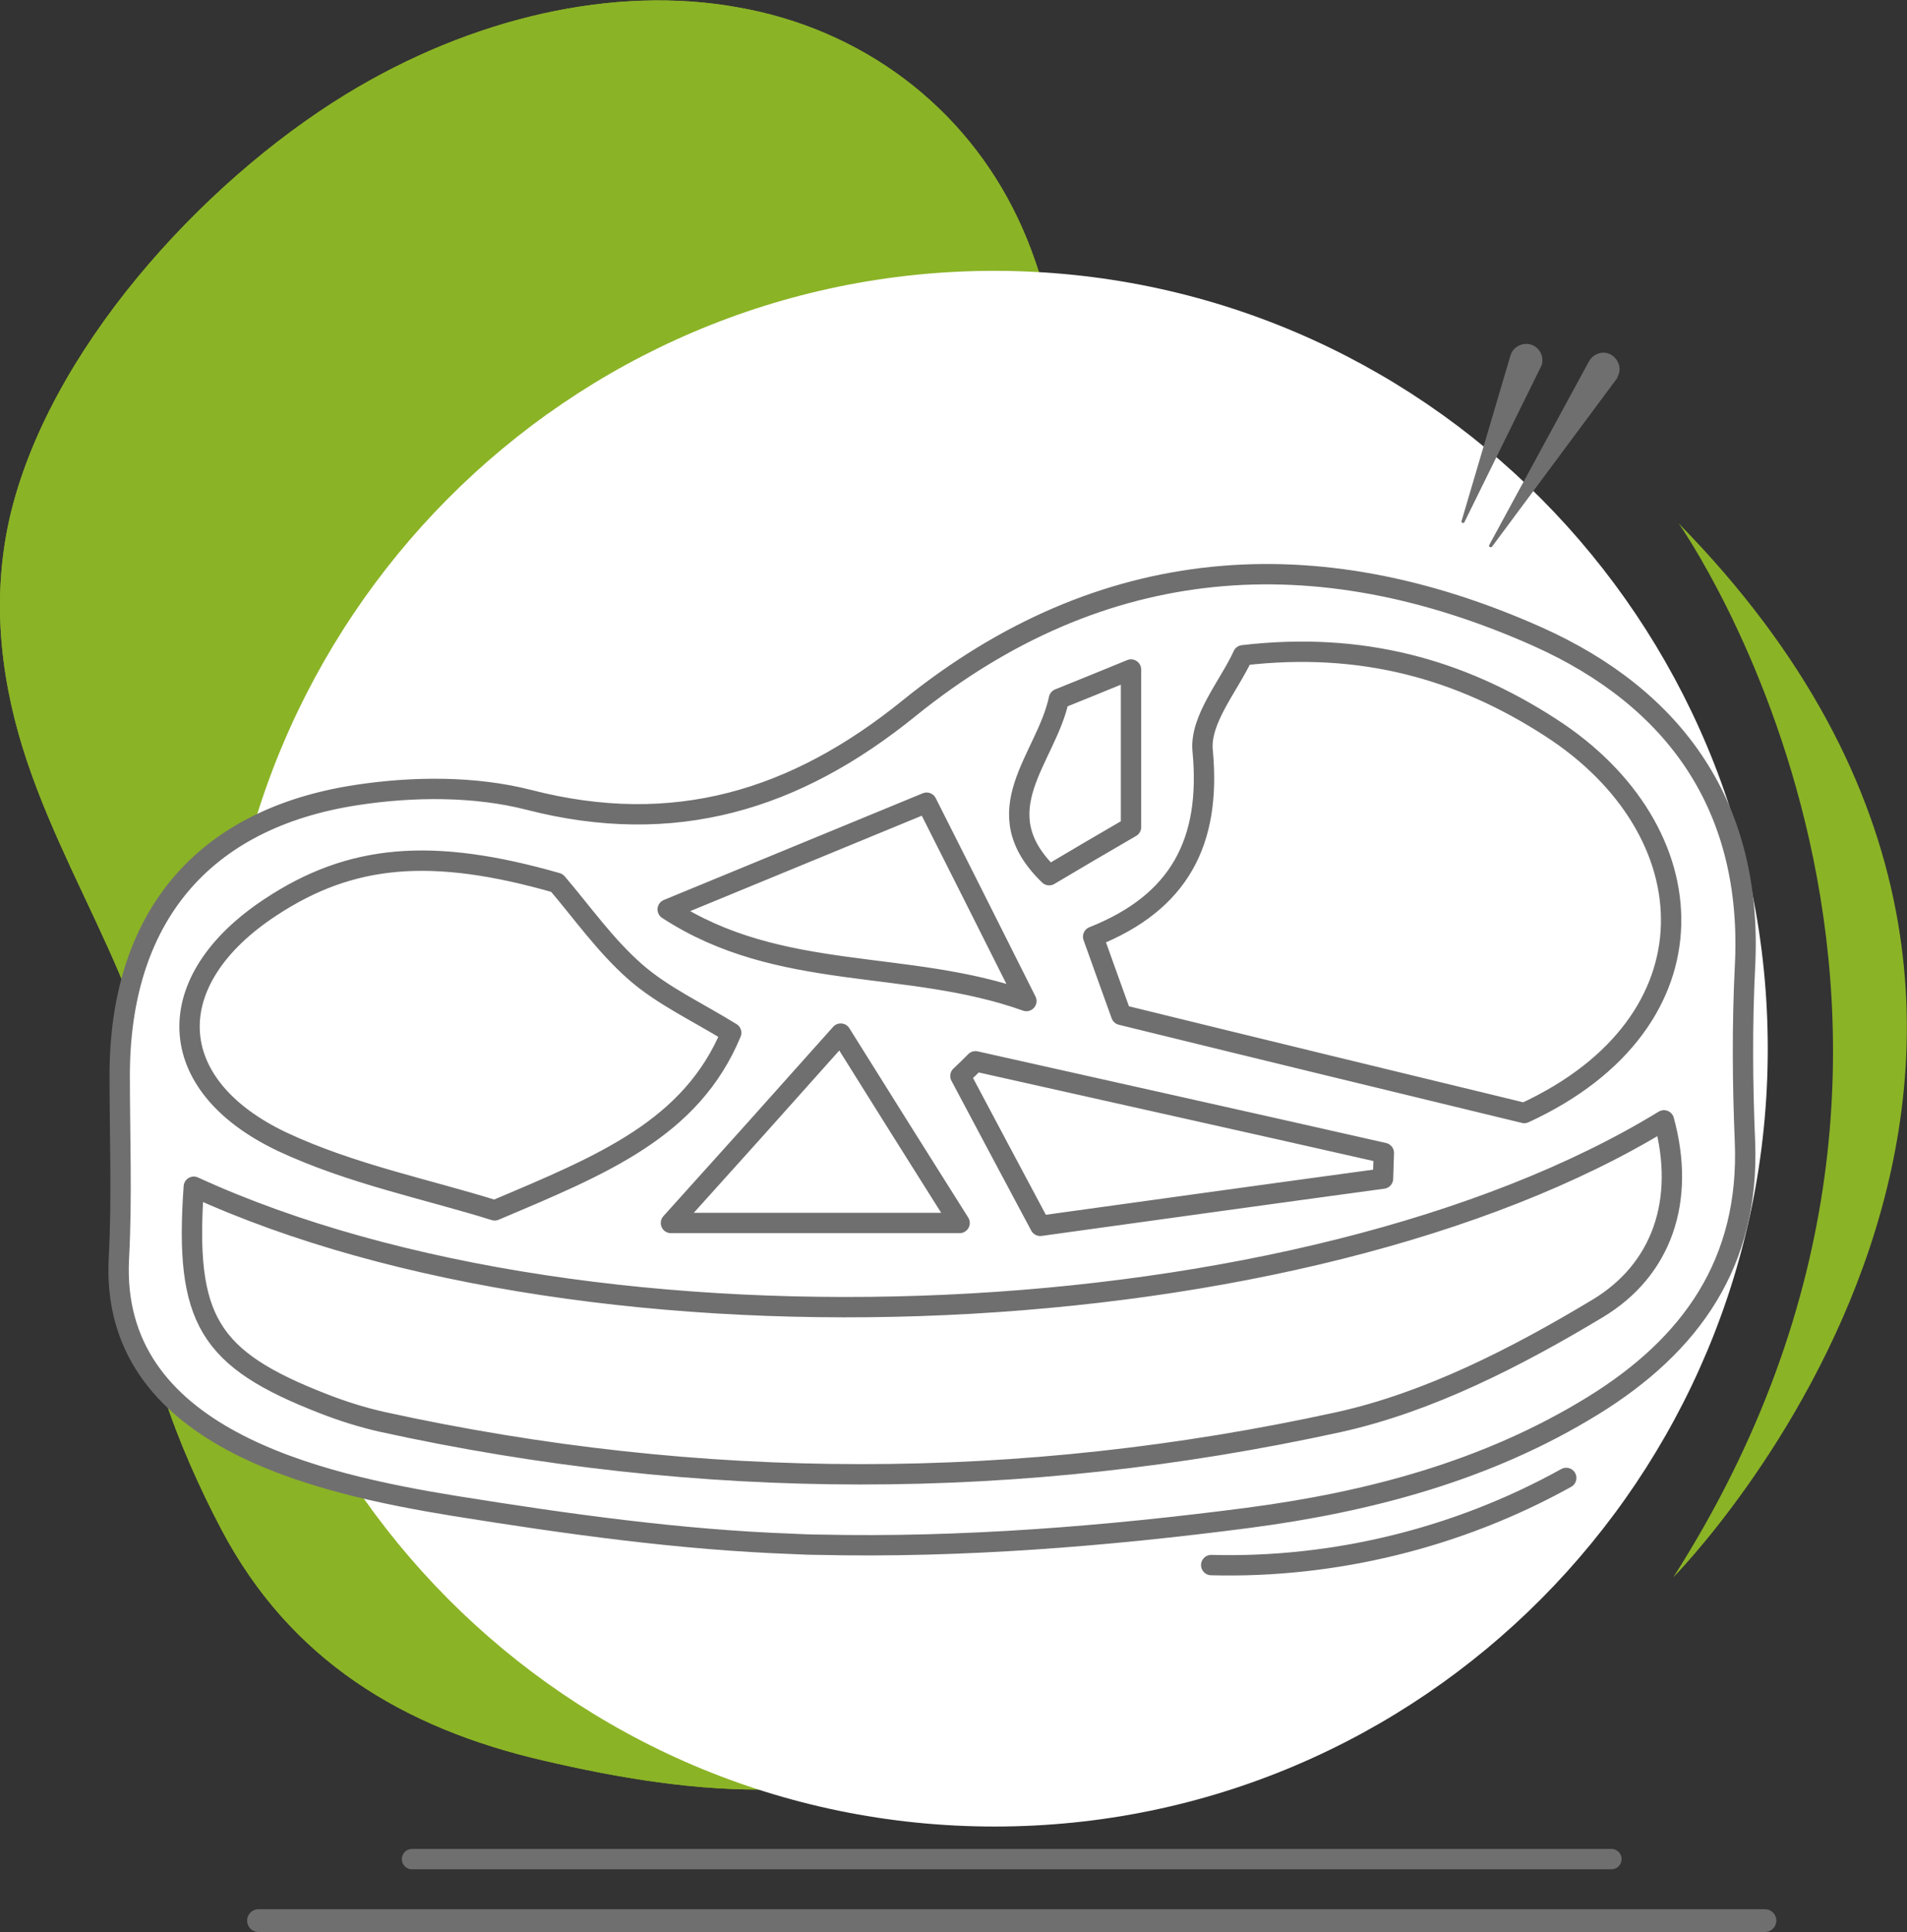 <?xml version="1.0" encoding="utf-8"?>
<!-- Generator: Adobe Illustrator 24.1.2, SVG Export Plug-In . SVG Version: 6.00 Build 0)  -->
<svg version="1.1" id="Calque_1" xmlns="http://www.w3.org/2000/svg" xmlns:xlink="http://www.w3.org/1999/xlink" x="0px" y="0px"
	 viewBox="0 0 468.4 474.4" style="enable-background:new 0 0 468.4 474.4;" xml:space="preserve">
<rect x="0" y="0" width="468.4" height="474.4" fill="#333333" stroke="none"/>
<style type="text/css">
	.st0{clip-path:url(#SVGID_2_);fill:#8BB326;}
	.st1{clip-path:url(#SVGID_2_);fill:#FFFFFF;}
	.st2{clip-path:url(#SVGID_2_);fill:#706F6F;}
	.st3{clip-path:url(#SVGID_2_);fill:none;stroke:#706F6F;stroke-width:5;stroke-linecap:round;stroke-miterlimit:10;}
	.st4{clip-path:url(#SVGID_2_);fill:none;stroke:#706F6F;stroke-width:5.603;stroke-linecap:round;stroke-miterlimit:10;}
	.st5{fill:#FFFFFF;}
	.st6{fill:#FFFFFF;stroke:#706F6F;stroke-width:5;stroke-linecap:round;stroke-linejoin:round;stroke-miterlimit:10;}
	.st7{fill:none;stroke:#706F6F;stroke-width:5;stroke-linecap:round;stroke-miterlimit:10;}
</style>
<g>
	<defs>
		<rect id="SVGID_1_" width="468.4" height="474.4"/>
	</defs>
	<clipPath id="SVGID_2_">
		<use xlink:href="#SVGID_1_"  style="overflow:visible;"/>
	</clipPath>
	<path class="st0" d="M133.5,432.3c-34.6-8-62.2-24.7-79.1-56.7c-10.8-20.5-20.4-45.5-20.9-68.8c-0.5-22.4,4.9-46.7-4.3-68
		c-7.4-17.3-16.4-33.6-22.5-51.7c-6.1-18.1-9.1-38.5-4.4-59.6c9.3-41,47-82.5,82.6-104.3c30.9-18.9,65.9-26.9,96.3-21.4
		C211.6,7.1,236.9,26,250,53.6c20.3,42.7,9,103.4,35.8,141.9c17.6,25.3,52.9,31.6,63.7,63.5c9.2,27.4-1.9,56.8-16.2,81.1
		c-16.9,28.7-59.8,63.8-87.6,82.7C212,445.8,170,440.8,133.5,432.3"/>
	<path class="st0" d="M133.5,432.3c-34.6-8-62.2-24.7-79.1-56.7c-10.8-20.5-20.4-45.5-20.9-68.8c-0.5-22.4,4.9-46.7-4.3-68
		c-7.4-17.3-16.4-33.6-22.5-51.7c-6.1-18.1-9.1-38.5-4.4-59.6c9.3-41,47-82.5,82.6-104.3c30.9-18.9,65.9-26.9,96.3-21.4
		C211.6,7.1,236.9,26,250,53.6c20.3,42.7,9,103.4,35.8,141.9c17.6,25.3,52.9,31.6,63.7,63.5c9.2,27.4-1.9,56.8-16.2,81.1
		c-16.9,28.7-59.8,63.8-87.6,82.7C212,445.8,170,440.8,133.5,432.3"/>
	<path class="st0" d="M412.3,128.5c0,0,86.2,121.8-1.3,258.8C411,387.3,539.2,257.8,412.3,128.5"/>
	<path class="st1" d="M434.2,257.5c0,105.5-85,191-189.9,191c-104.9,0-189.9-85.5-189.9-191s85-191,189.9-191
		C349.2,66.6,434.2,152.1,434.2,257.5"/>
	<path class="st2" d="M378.4,90.2l-18.7,38c-0.1,0.2-0.3,0.3-0.5,0.2c-0.2-0.1-0.3-0.3-0.2-0.5l12-40.6c0.6-2.1,2.9-3.3,5-2.7
		c2.1,0.6,3.3,2.9,2.7,5C378.6,89.8,378.5,90,378.4,90.2"/>
	<path class="st2" d="M397.1,93l-30.6,41.2c-0.1,0.2-0.4,0.2-0.6,0.1c-0.2-0.1-0.2-0.3-0.1-0.5l24.5-45.1c1.1-1.9,3.5-2.7,5.4-1.6
		c1.9,1.1,2.7,3.5,1.6,5.4C397.3,92.7,397.2,92.9,397.1,93"/>
	<line class="st3" x1="101.2" y1="456.5" x2="395.8" y2="456.5"/>
	<line class="st4" x1="63.5" y1="471.6" x2="433.5" y2="471.6"/>
</g>
<ellipse class="st5" cx="140.7" cy="271.4" rx="106.3" ry="99.9"/>
<path class="st6" d="M201.1,379.3c-2.1,0-4.2-0.1-6.3-0.2c-27.9-1-55.5-4.9-83-9.3C78,364.3,26.9,353,29.2,309
	c0.8-14.9,0.2-29.9,0.2-44.9c0-38.4,20-63.1,58.3-68.9c13.8-2.1,28.9-2.2,42.2,1.2c35.7,9.2,65.5,0.1,93.4-22.5
	c47.4-38.3,100-41.8,154.3-17.6c34,15.2,53.1,42,51,81.2c-0.7,14.2-0.6,28.5,0,42.8c1.2,29.7-13.2,50-37.4,64.9
	c-26,16-55,23.6-84.6,27.5C272,377.2,236.3,380.1,201.1,379.3z M47.6,291.4c-2.3,32.7,3.6,42.3,31.9,53.3c4.6,1.8,9.4,3.3,14.2,4.4
	c78.4,17.2,157,17.2,235.1,0.1c22.2-4.9,43.8-16,63.6-27.9c15.8-9.5,21.7-26.5,16.3-46.2C320.9,328.8,146.6,336.8,47.6,291.4z
	 M374.4,273.3c48.4-22.3,45.6-69.5,6.4-94.7c-22.1-14.3-46.4-21.1-75.5-17.7c-3.3,7.3-10.7,15.8-9.9,23.5
	c2.1,22.3-5.7,37.2-26.9,45.6c2.7,7.6,5,13.9,6.9,19.2C310,257.7,343,265.7,374.4,273.3z M121.5,297.2c26.5-11.2,48.3-20,58.1-43.6
	c-8.4-5.2-16.9-9.1-23.6-15c-7.4-6.5-13.2-14.8-19.2-21.8c-30.7-8.8-50.6-7.1-70.4,6c-27.2,17.9-26.6,43.5,2.8,57.5
	C86.2,288.3,105.3,292.1,121.5,297.2z M239.6,260.6c-1.2,1.2-2.4,2.4-3.7,3.6c6.2,11.7,12.4,23.3,19.6,36.8
	c28.2-3.9,56.2-7.8,84.2-11.6c0.1-2.1,0.1-4.2,0.2-6.3C306.4,275.5,273,268.1,239.6,260.6z M227.6,197.1
	c-19.2,7.9-39.8,16.4-63.6,26.2c27.6,18,58.7,12,88.1,22.5C242.6,226.9,234.9,211.5,227.6,197.1z M206.5,253.8
	c-15.6,17.5-27.7,31-41.7,46.5c23.9,0,45.7,0,70.9,0C225.4,284,216.7,270.1,206.5,253.8z M277.8,203.1c0-13.7,0-25.6,0-38.7
	c-6.3,2.6-12,4.9-17.7,7.2c-3.1,14.7-18.8,27.5-2.4,43.3C264.4,210.9,270.4,207.4,277.8,203.1z"/>
<path class="st7" d="M384.7,362.9c-26.5,14.7-56.9,22.2-87.2,21.4"/>
</svg>
